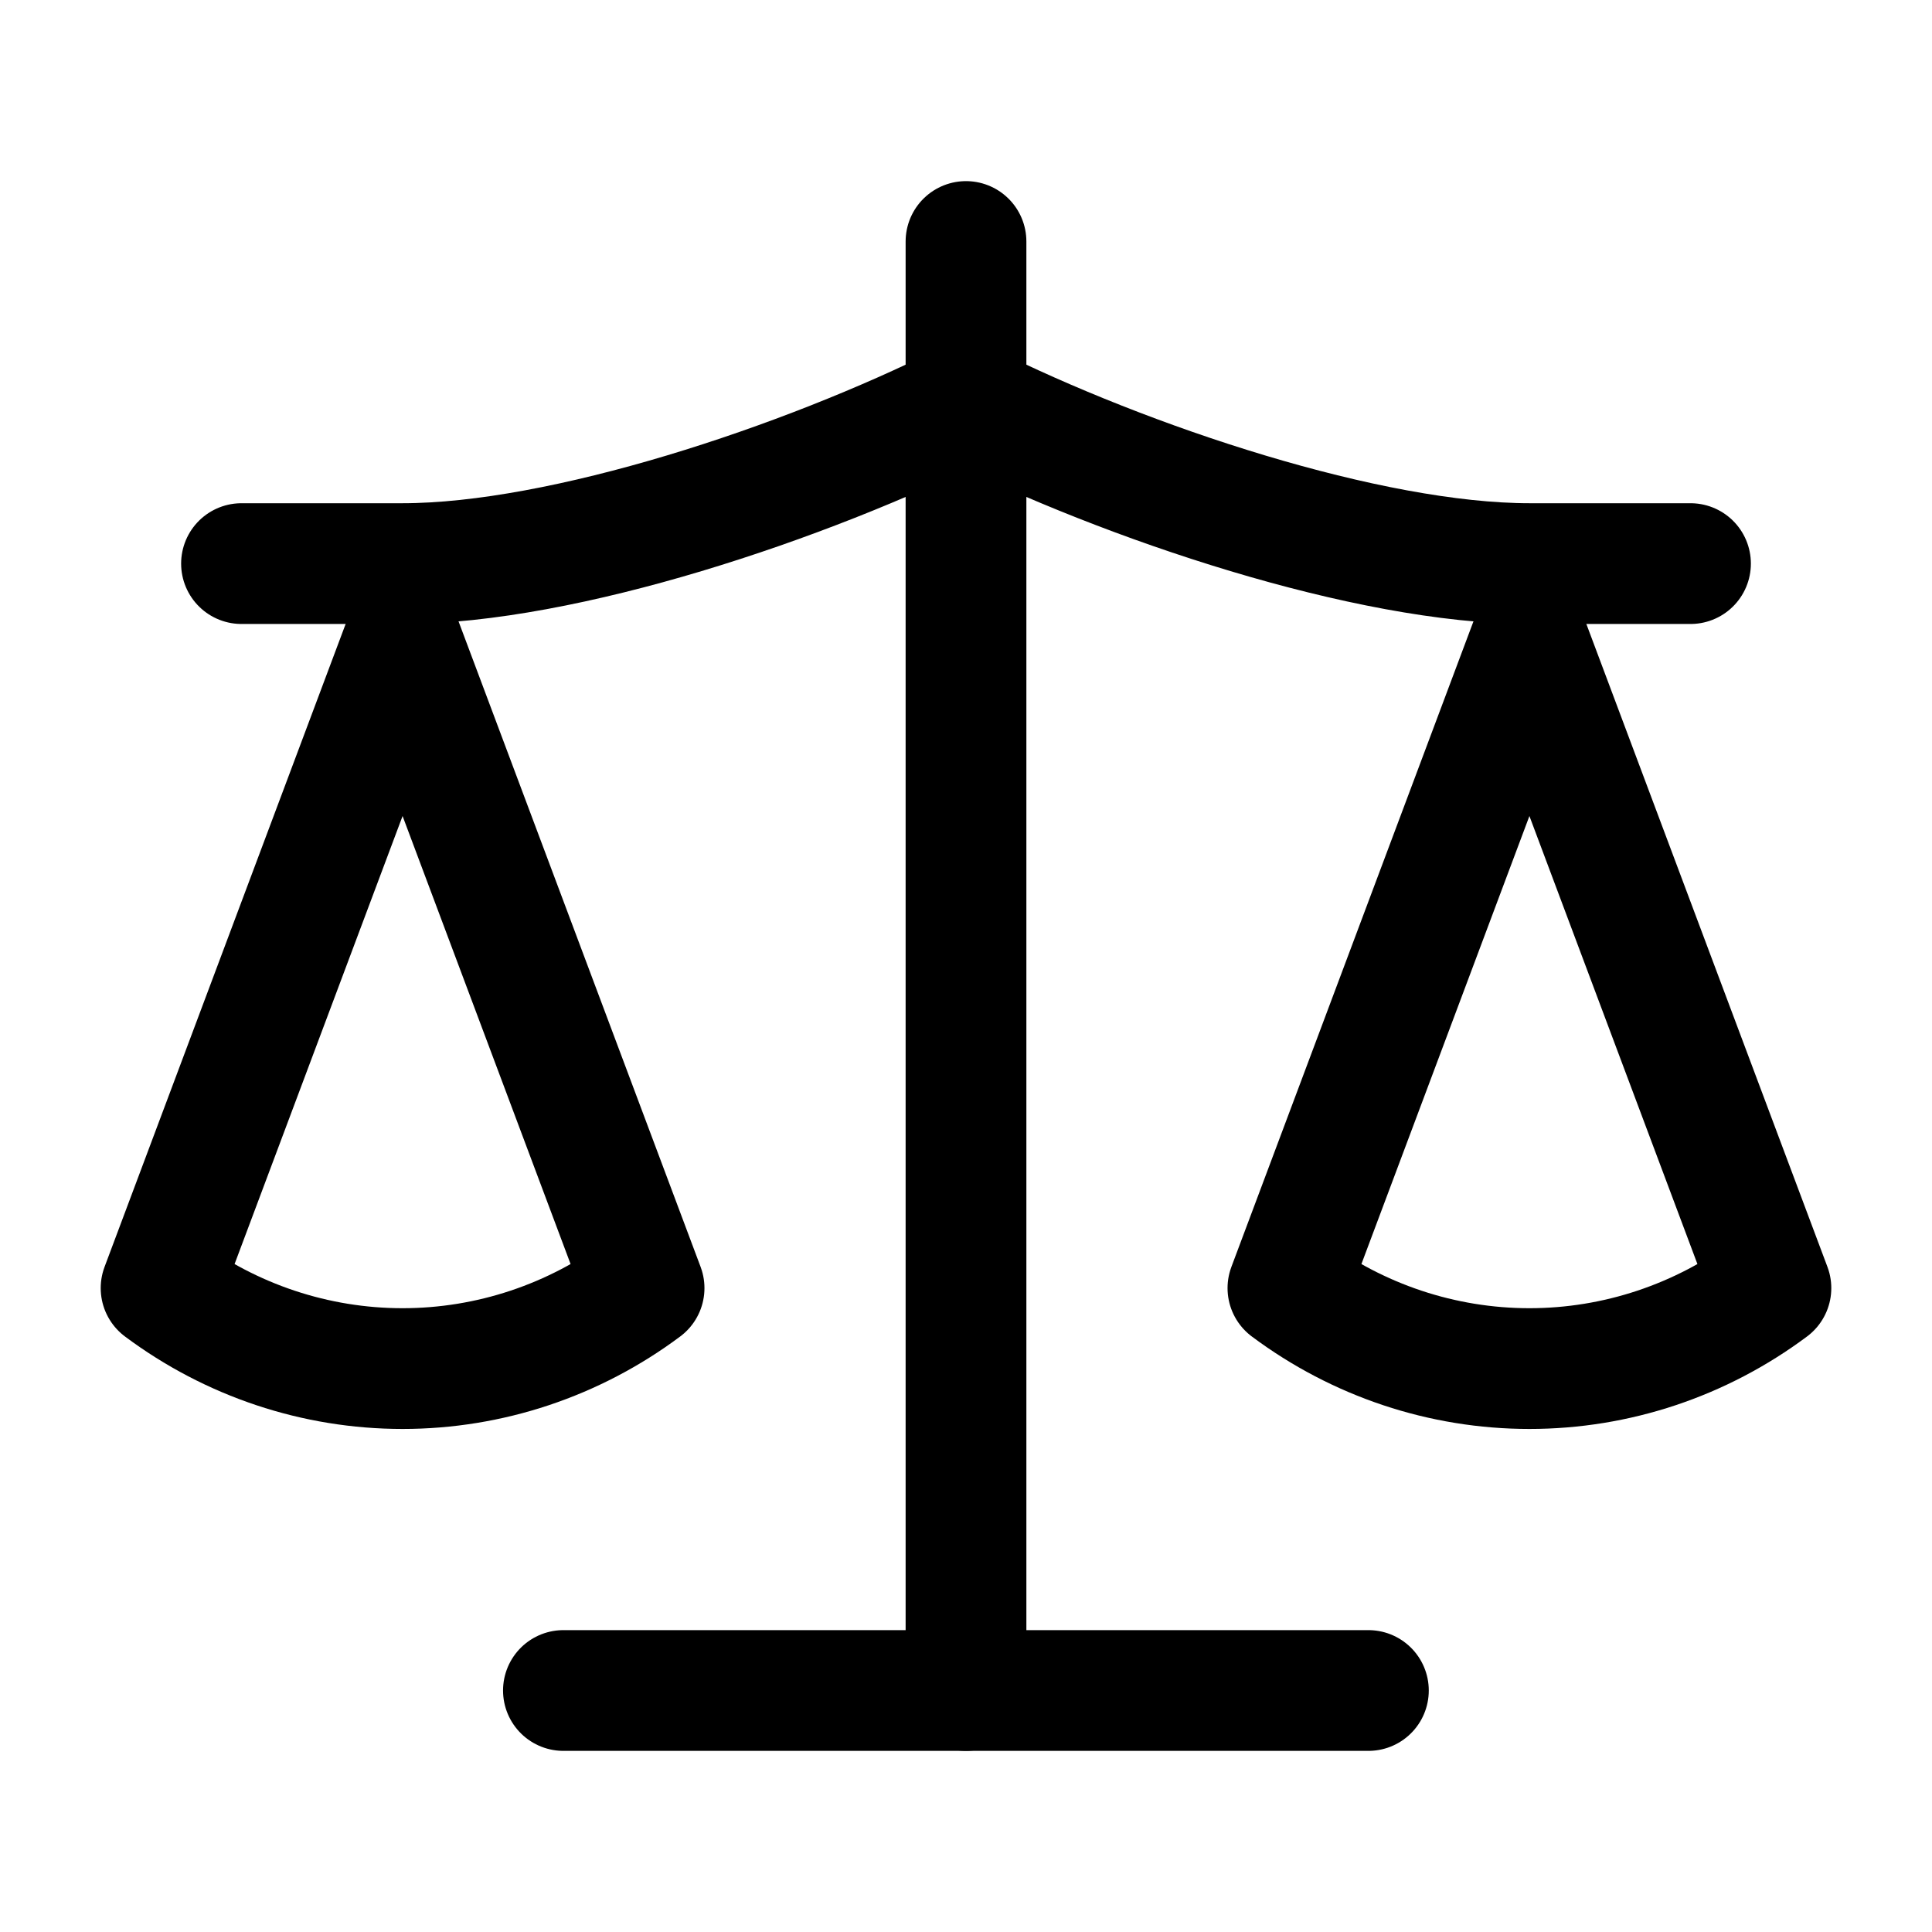 <svg xmlns="http://www.w3.org/2000/svg" fill="none" viewBox="0 0 32 32" height="32" width="32">
<path stroke-linejoin="round" stroke-linecap="round" stroke-width="2" stroke="black" d="M21.332 21.335L25.332 10.668L29.332 21.335C28.172 22.201 26.772 22.668 25.332 22.668C23.892 22.668 22.492 22.201 21.332 21.335Z"></path>
<path stroke-linejoin="round" stroke-linecap="round" stroke-width="2" stroke="black" d="M2.668 21.335L6.668 10.668L10.668 21.335C9.508 22.201 8.108 22.668 6.668 22.668C5.228 22.668 3.828 22.201 2.668 21.335Z"></path>
<path stroke-linejoin="round" stroke-linecap="round" stroke-width="2" stroke="black" d="M9.332 28H22.665"></path>
<path stroke-linejoin="round" stroke-linecap="round" stroke-width="2" stroke="black" d="M16 4V28"></path>
<path stroke-linejoin="round" stroke-linecap="round" stroke-width="2" stroke="black" d="M4 9.335H6.667C9.333 9.335 13.333 8.001 16 6.668C18.667 8.001 22.667 9.335 25.333 9.335H28"></path>
</svg>
